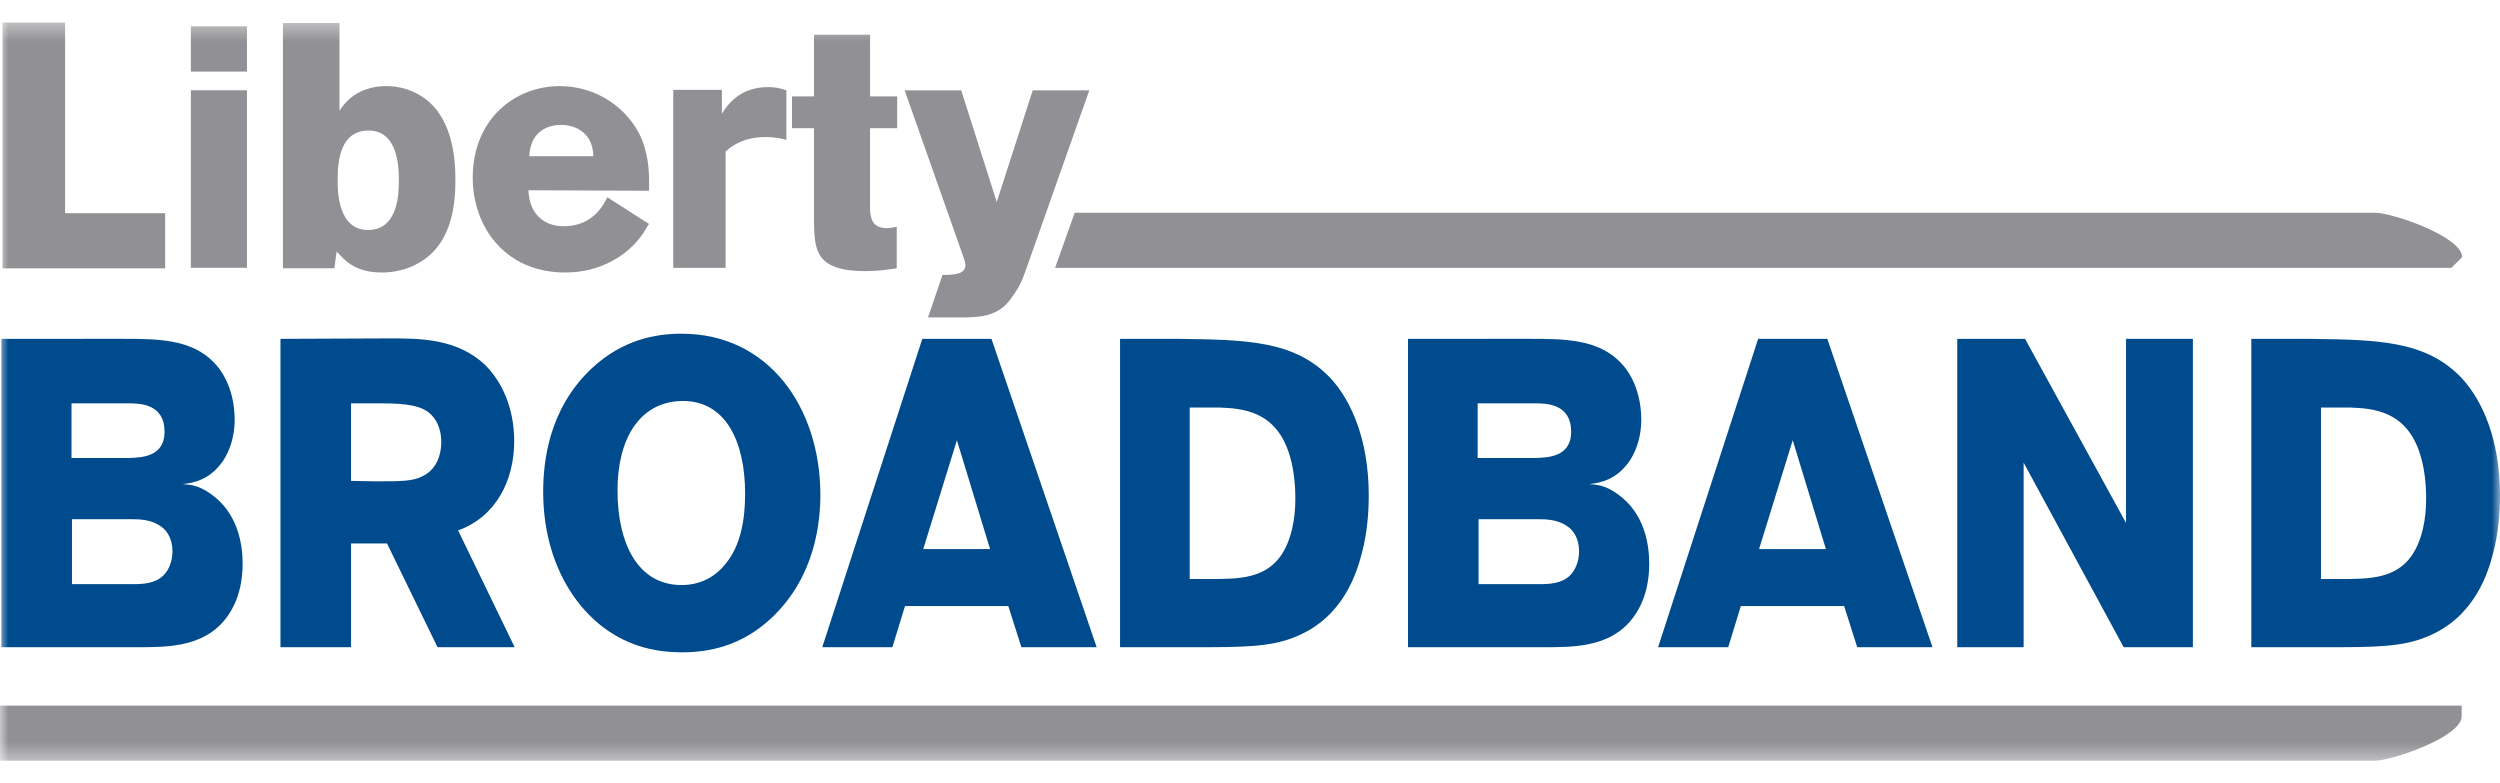 <svg fill="none" height="47" viewBox="0 0 150 47" width="150" xmlns="http://www.w3.org/2000/svg" xmlns:xlink="http://www.w3.org/1999/xlink"><mask id="a" height="45" maskUnits="userSpaceOnUse" width="150" x="0" y="1"><path d="m0 1.355h150v44.29h-150z" fill="#fff"/></mask><g mask="url(#a)"><path d="m140.997 24.452c1.318.056 3.421.14 4.235 2.887.252.841.336 1.738.336 2.607 0 .589-.056 1.205-.196 1.794-.673 2.831-2.58 2.971-4.403 2.999h-1.711v-10.287zm-5.918-4.121v18.501h4.459c2.889 0 4.6 0 6.115-.645 2.86-1.177 3.646-3.868 3.954-5.074.281-1.093.393-2.243.393-3.392 0-3.308-1.038-5.662-2.272-7.008-2.16-2.299-5.077-2.327-9.2-2.383zm-7.517 0v11.044l-6.059-11.044h-4.067v18.501h3.983v-11.072l6.002 11.072h4.152v-18.501zm-19.998 6.083 1.991 6.531h-4.011zm-2.076-6.083-6.002 18.501h4.207l.757-2.467h6.199l.785 2.467h4.516l-6.311-18.501zm-13.239 10.82c.561 0 1.262.028 1.823.449.365.252.673.757.673 1.486 0 .589-.224 1.121-.533 1.43-.505.504-1.262.533-1.851.533h-3.646v-3.896zm-.196-6.952c.757 0 2.216.028 2.216 1.71 0 1.514-1.402 1.542-2.132 1.57h-3.478v-3.28zm-7.573-3.868v18.501h8.667c1.655-.028 4.291-.056 5.413-2.803.281-.701.393-1.458.393-2.215 0-1.037-.224-2.999-1.907-4.177-.701-.505-1.206-.561-1.683-.589.589-.084 1.599-.196 2.44-1.43.449-.701.673-1.57.673-2.411 0-1.401-.449-2.635-1.234-3.448-1.346-1.402-3.31-1.43-5.469-1.43zm-11.331 4.121c1.318.056 3.422.14 4.235 2.887.253.841.337 1.738.337 2.607 0 .589-.056 1.205-.196 1.794-.673 2.831-2.58 2.971-4.404 2.999h-1.739v-10.287zm-5.946-4.121v18.501h4.46c2.889 0 4.6 0 6.114-.645 2.861-1.177 3.646-3.868 3.955-5.074.28-1.093.393-2.243.393-3.392 0-3.308-1.038-5.662-2.272-7.008-2.16-2.299-5.077-2.327-9.2-2.383zm-9.789 6.083 1.991 6.531h-4.011zm-2.076-6.083-6.002 18.501h4.207l.757-2.467h6.199l.785 2.467h4.516l-6.311-18.501zm-14.445 3.728c2.664-.056 3.814 2.467 3.814 5.55 0 1.542-.252 3.139-1.206 4.261-.421.533-1.262 1.233-2.608 1.233-2.608 0-3.843-2.467-3.843-5.69 0-3.027 1.29-5.298 3.843-5.354zm0-4.037c-1.515 0-3.534.336-5.413 2.102-2.608 2.467-2.889 5.69-2.889 7.4 0 2.523.729 4.99 2.3 6.868 2.132 2.523 4.684 2.747 6.03 2.747 1.543 0 3.562-.336 5.413-2.102 2.608-2.495 2.889-5.746 2.889-7.4-.028-5.186-3.085-9.615-8.33-9.615zm-18.175 4.177c1.066 0 2.3.028 2.945.505.281.196.813.729.813 1.822 0 .729-.253 1.626-1.122 2.046-.589.308-1.29.308-2.861.308l-1.431-.028v-4.653zm-5.89-3.868v18.501h4.235v-6.223h2.16l3.029 6.223h4.628l-3.394-7.008c2.272-.813 3.366-2.999 3.366-5.354 0-2.018-.757-3.588-1.739-4.569-1.683-1.598-3.927-1.598-5.75-1.598zm-8.975 10.82c.561 0 1.262.028 1.823.449.365.252.673.757.673 1.486 0 .589-.224 1.121-.533 1.43-.505.504-1.262.533-1.851.533h-3.646v-3.896zm-.196-6.952c.757 0 2.216.028 2.216 1.71 0 1.514-1.402 1.542-2.132 1.57h-3.45v-3.28zm-7.573-3.868v18.501h8.667c1.655-.028 4.291-.056 5.413-2.803.28-.701.393-1.458.393-2.215 0-1.037-.224-2.999-1.907-4.177-.701-.505-1.206-.561-1.683-.589.589-.084 1.599-.196 2.44-1.43.449-.701.673-1.57.673-2.411 0-1.401-.449-2.635-1.234-3.448-1.346-1.402-3.31-1.43-5.469-1.43z" fill="#004b8d"/><g fill="#919195"><path d="m65.359 5.42h-3.394l-2.16 6.699-2.132-6.699h-3.394l3.45 9.783c.14.392.196.533.196.701 0 .533-.617.561-1.066.589h-.308l-.87 2.551h2.244c.841-.028 1.963-.028 2.749-1.149.308-.449.477-.617.813-1.514zm-13.126 2.271h1.599v-1.906h-1.627v-3.7h-3.366v3.7h-1.318v1.906h1.318v5.494c.028 1.766.028 3.083 3.085 3.083.729 0 1.262-.084 1.879-.168v-2.495c-.168.028-.337.084-.589.084-.898 0-.982-.617-1.01-1.121v-4.878zm-5.049-2.271c-.337-.112-.617-.196-1.094-.196-1.795 0-2.496 1.177-2.777 1.598v-1.43h-2.917v10.68h3.141v-6.98c.421-.392 1.15-.869 2.384-.869.645 0 1.038.112 1.262.168zm-15.426 3.952c.084-1.71 1.402-1.878 1.907-1.878.841 0 1.907.449 1.935 1.878zm7.18 2.074c.028-.813.028-1.99-.449-3.14-.757-1.738-2.608-3.14-4.908-3.14-2.693 0-5.217 1.99-5.217 5.494 0 2.943 1.935 5.69 5.553 5.69 2.188 0 3.815-1.093 4.656-2.327.112-.196.252-.393.365-.589l-2.496-1.598c-.196.393-.841 1.738-2.608 1.738-.954 0-1.515-.449-1.795-.925-.252-.42-.308-.841-.337-1.233zm-15.006-.645c0 .785-.028 2.999-1.851 2.999-1.823 0-1.823-2.383-1.823-2.999 0-1.261.196-2.971 1.879-2.971 1.739.028 1.795 2.186 1.795 2.971zm-6.956-9.419v14.716h3.085c.028-.168.112-.869.14-1.009.505.561 1.122 1.261 2.721 1.261.477 0 1.711-.056 2.861-1.037 1.234-1.093 1.543-2.831 1.543-4.513 0-1.346-.196-3.196-1.318-4.429-.617-.673-1.627-1.205-2.833-1.205-.561 0-1.963.112-2.805 1.486v-5.27zm-5.525 14.688h3.366v-10.652h-3.366zm0-11.773h3.366v-2.719h-3.366zm-7.545 8.494v-11.437h-3.758v14.745h9.761v-3.308z"/><path d="m64.482 12.764-1.178 3.308h83.779l.645-.645c0-1.233-4.207-2.663-5.217-2.663z"/><path d="m0 45.646v-3.308h147.7v.645c0 1.233-4.207 2.663-5.217 2.663z"/></g></g></svg>